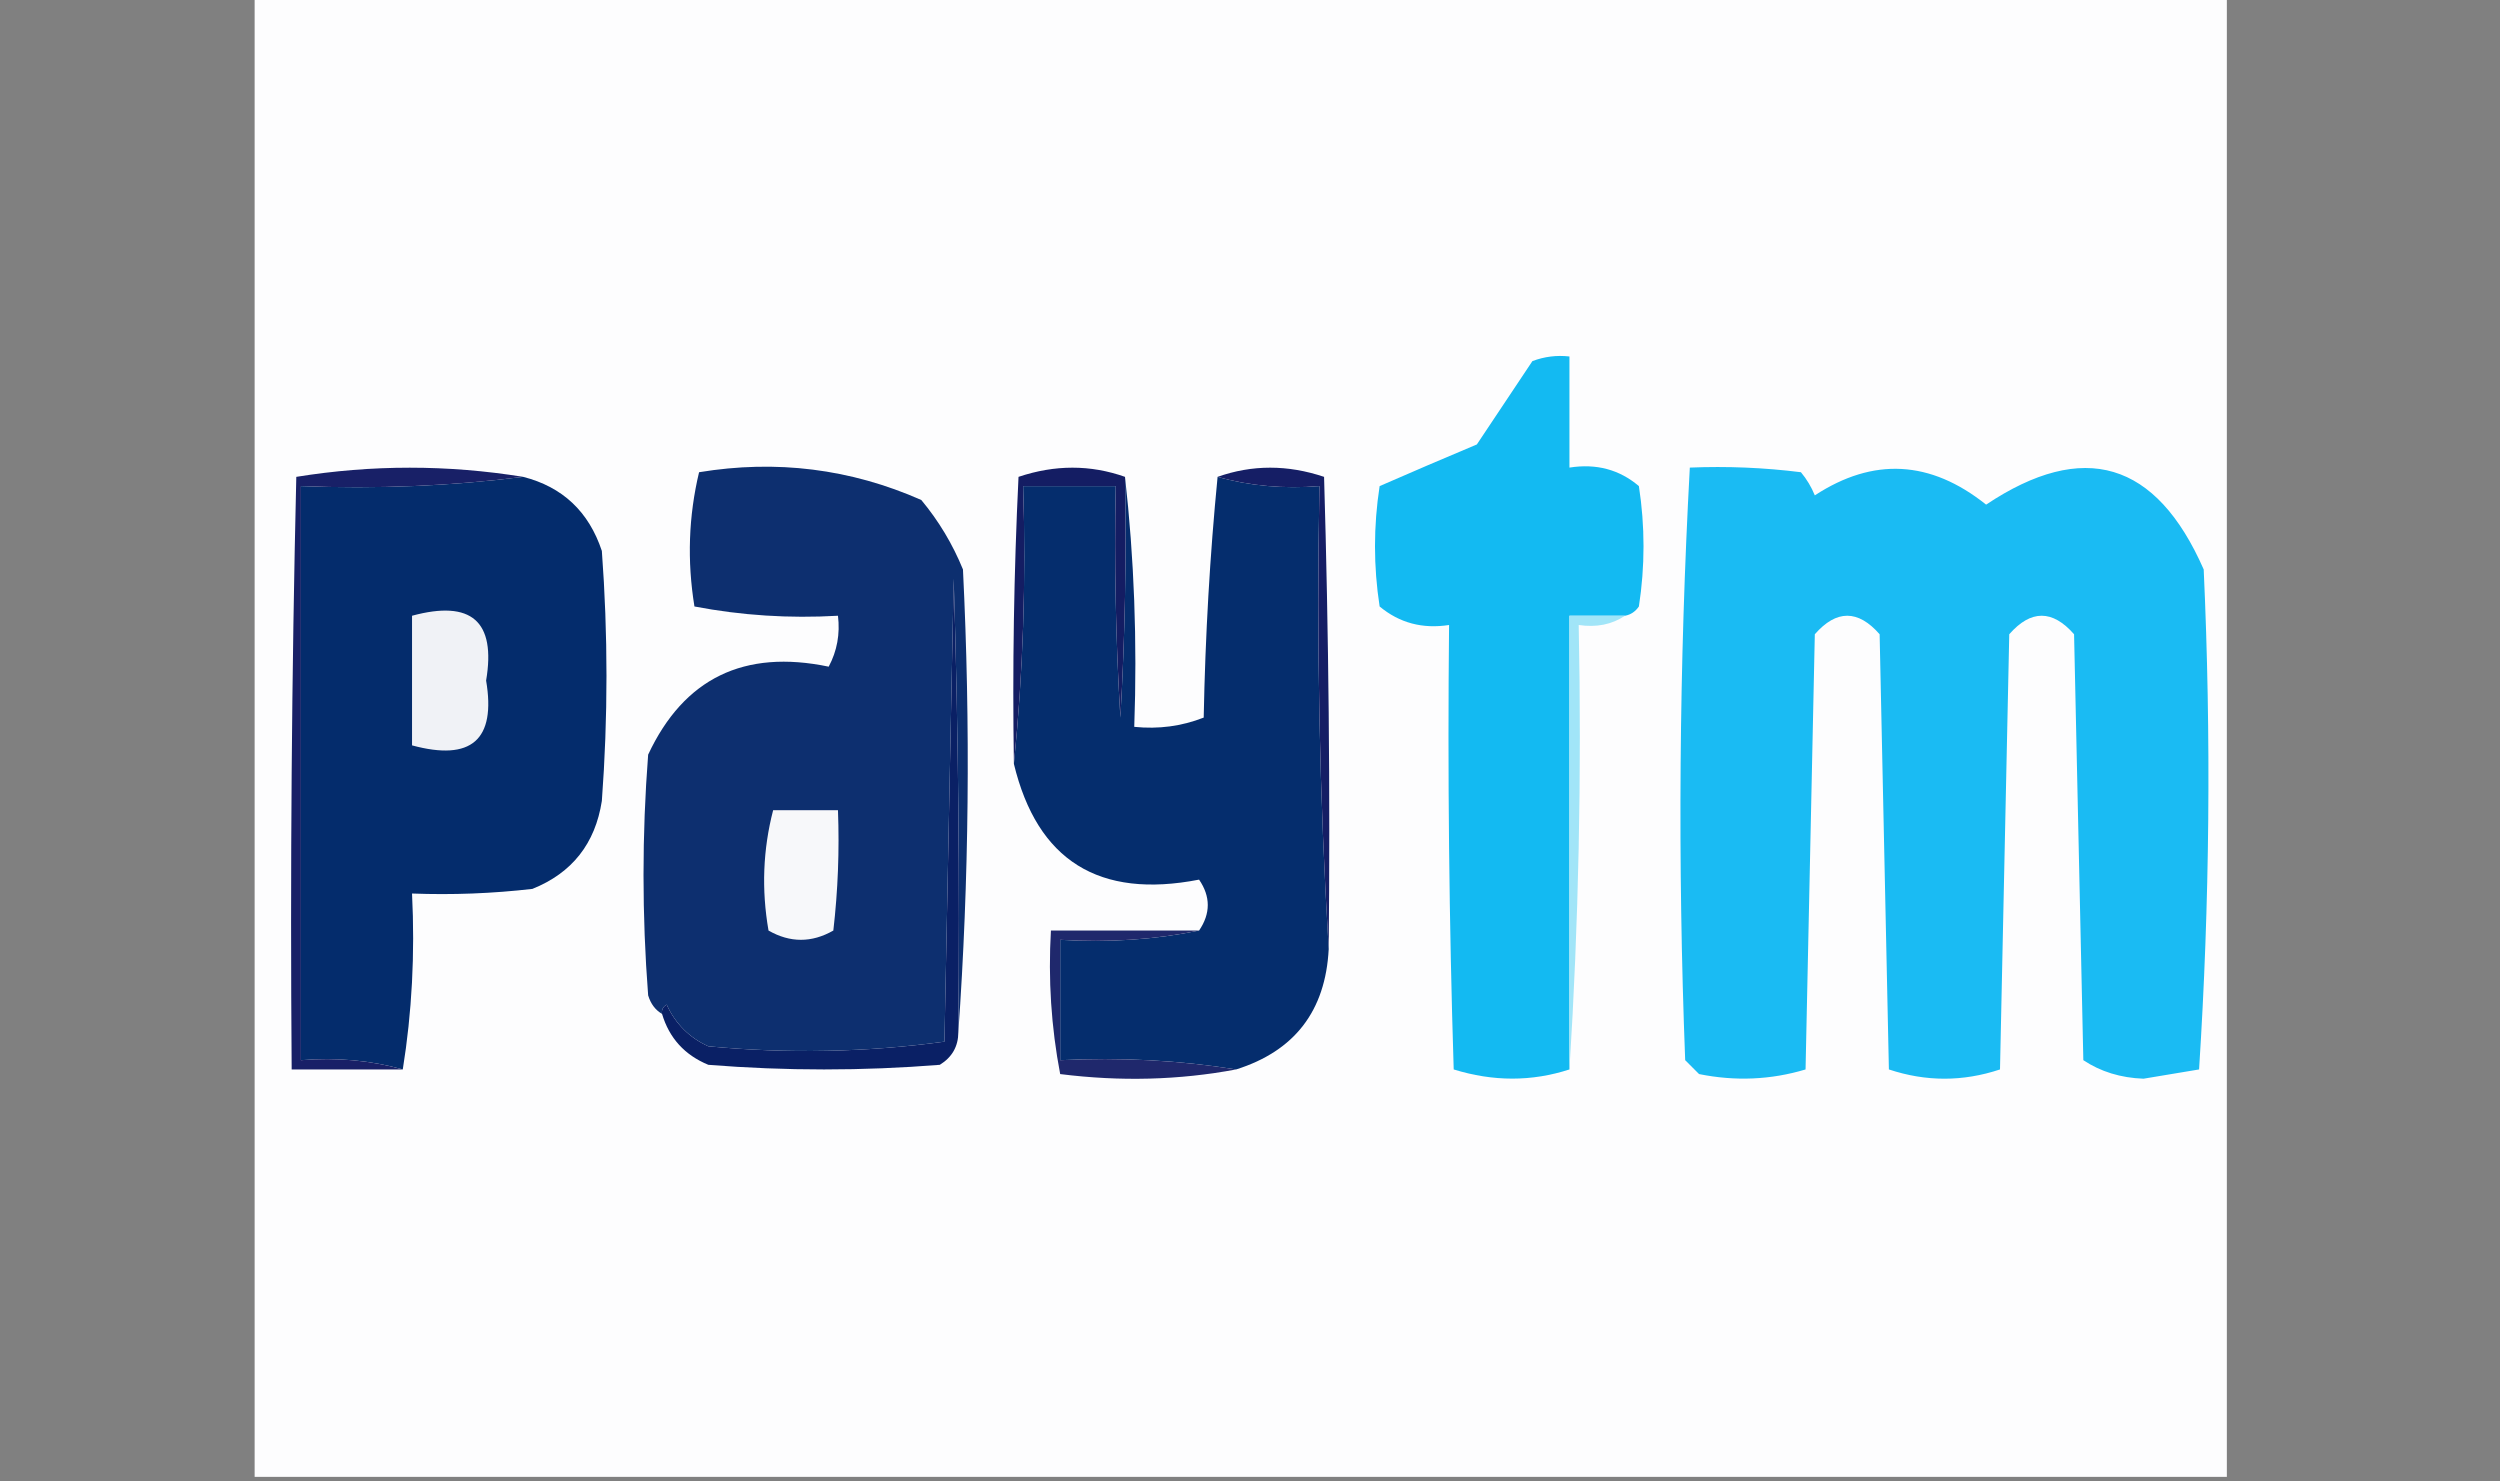 <?xml version="1.0" encoding="UTF-8"?>
<!DOCTYPE svg PUBLIC "-//W3C//DTD SVG 1.1//EN" "http://www.w3.org/Graphics/SVG/1.1/DTD/svg11.dtd">
<svg xmlns="http://www.w3.org/2000/svg" version="1.1" width="270px" height="160px" style="shape-rendering:geometricPrecision; text-rendering:geometricPrecision; image-rendering:optimizeQuality; fill-rule:evenodd; clip-rule:evenodd" xmlns:xlink="http://www.w3.org/1999/xlink">
<rect width="100%" height="100%" fill="#808080" stroke="none"/>
<g><path style="opacity:0.998" fill="#fdfdfe" d="M 27.5,-0.5 C 98.5,-0.5 169.5,-0.5 240.5,-0.5C 240.5,52.833 240.5,106.167 240.5,159.5C 169.5,159.5 98.5,159.5 27.5,159.5C 27.5,106.167 27.5,52.833 27.5,-0.5 Z"/></g>
<g><path style="opacity:1" fill="#13baf2" d="M 175.5,66.5 C 173.5,66.5 171.5,66.5 169.5,66.5C 169.5,82.833 169.5,99.167 169.5,115.5C 165.434,116.822 161.267,116.822 157,115.5C 156.5,99.504 156.333,83.504 156.5,67.5C 153.635,67.945 151.135,67.278 149,65.5C 148.333,61.167 148.333,56.833 149,52.5C 152.43,51 155.93,49.5 159.5,48C 161.5,45 163.5,42 165.5,39C 166.793,38.51 168.127,38.343 169.5,38.5C 169.5,42.5 169.5,46.5 169.5,50.5C 172.394,50.042 174.894,50.709 177,52.5C 177.667,56.833 177.667,61.167 177,65.5C 176.617,66.056 176.117,66.389 175.5,66.5 Z"/></g>
<g><path style="opacity:1" fill="#1abbf3" d="M 182.5,50.5 C 186.514,50.334 190.514,50.501 194.5,51C 195.126,51.75 195.626,52.584 196,53.5C 202.322,49.365 208.489,49.698 214.5,54.5C 225.034,47.475 232.867,49.809 238,61.5C 238.82,79.544 238.653,97.544 237.5,115.5C 235.5,115.833 233.5,116.167 231.5,116.5C 229.036,116.41 226.87,115.743 225,114.5C 224.667,99.167 224.333,83.833 224,68.5C 221.667,65.833 219.333,65.833 217,68.5C 216.667,84.167 216.333,99.833 216,115.5C 212,116.833 208,116.833 204,115.5C 203.667,99.833 203.333,84.167 203,68.5C 200.667,65.833 198.333,65.833 196,68.5C 195.667,84.167 195.333,99.833 195,115.5C 191.256,116.626 187.423,116.793 183.5,116C 183,115.5 182.5,115 182,114.5C 181.179,93.094 181.346,71.76 182.5,50.5 Z"/></g>
<g><path style="opacity:1" fill="#042c6c" d="M 56.5,51.5 C 60.754,52.585 63.587,55.252 65,59.5C 65.667,68.5 65.667,77.5 65,86.5C 64.283,91.113 61.783,94.28 57.5,96C 53.179,96.499 48.846,96.666 44.5,96.5C 44.824,103.022 44.49,109.355 43.5,115.5C 40.038,114.518 36.371,114.185 32.5,114.5C 32.5,93.833 32.5,73.167 32.5,52.5C 40.684,52.826 48.684,52.492 56.5,51.5 Z"/></g>
<g><path style="opacity:1" fill="#0d2f6f" d="M 103.5,111.5 C 103.667,95.163 103.5,78.83 103,62.5C 102.667,79.167 102.333,95.833 102,112.5C 93.579,113.649 85.079,113.816 76.5,113C 74.448,112.07 72.948,110.57 72,108.5C 71.601,108.728 71.435,109.062 71.5,109.5C 70.778,109.082 70.278,108.416 70,107.5C 69.333,98.833 69.333,90.167 70,81.5C 73.859,73.261 80.359,70.094 89.5,72C 90.406,70.3 90.739,68.467 90.5,66.5C 85.238,66.805 80.072,66.471 75,65.5C 74.198,60.581 74.365,55.748 75.5,51C 83.857,49.625 91.857,50.625 99.5,54C 101.377,56.251 102.877,58.751 104,61.5C 104.828,78.338 104.662,95.005 103.5,111.5 Z"/></g>
<g><path style="opacity:1" fill="#052d6d" d="M 121.5,51.5 C 122.493,60.318 122.827,69.318 122.5,78.5C 125.119,78.768 127.619,78.435 130,77.5C 130.17,68.657 130.67,59.99 131.5,51.5C 134.962,52.482 138.629,52.815 142.5,52.5C 142.17,69.342 142.503,86.008 143.5,102.5C 143.154,109.174 139.82,113.508 133.5,115.5C 127.355,114.51 121.022,114.177 114.5,114.5C 114.5,110.167 114.5,105.833 114.5,101.5C 119.695,101.821 124.695,101.487 129.5,100.5C 130.752,98.661 130.752,96.828 129.5,95C 118.689,97.109 112.023,92.942 109.5,82.5C 110.494,72.681 110.827,62.681 110.5,52.5C 113.833,52.5 117.167,52.5 120.5,52.5C 120.334,60.84 120.5,69.173 121,77.5C 121.5,68.84 121.666,60.173 121.5,51.5 Z"/></g>
<g><path style="opacity:1" fill="#182067" d="M 56.5,51.5 C 48.684,52.492 40.684,52.826 32.5,52.5C 32.5,73.167 32.5,93.833 32.5,114.5C 36.371,114.185 40.038,114.518 43.5,115.5C 39.5,115.5 35.5,115.5 31.5,115.5C 31.333,94.164 31.5,72.831 32,51.5C 40.166,50.181 48.333,50.181 56.5,51.5 Z"/></g>
<g><path style="opacity:1" fill="#141d63" d="M 121.5,51.5 C 121.666,60.173 121.5,68.84 121,77.5C 120.5,69.173 120.334,60.84 120.5,52.5C 117.167,52.5 113.833,52.5 110.5,52.5C 110.827,62.681 110.494,72.681 109.5,82.5C 109.334,72.161 109.5,61.828 110,51.5C 113.934,50.179 117.767,50.179 121.5,51.5 Z"/></g>
<g><path style="opacity:1" fill="#151e65" d="M 143.5,102.5 C 142.503,86.008 142.17,69.342 142.5,52.5C 138.629,52.815 134.962,52.482 131.5,51.5C 135.233,50.179 139.066,50.179 143,51.5C 143.5,68.497 143.667,85.497 143.5,102.5 Z"/></g>
<g><path style="opacity:1" fill="#f0f2f6" d="M 44.5,66.5 C 50.916,64.762 53.583,67.096 52.5,73.5C 53.583,79.904 50.916,82.238 44.5,80.5C 44.5,75.833 44.5,71.167 44.5,66.5 Z"/></g>
<g><path style="opacity:1" fill="#a1e5f8" d="M 175.5,66.5 C 174.081,67.451 172.415,67.784 170.5,67.5C 170.83,83.675 170.496,99.675 169.5,115.5C 169.5,99.167 169.5,82.833 169.5,66.5C 171.5,66.5 173.5,66.5 175.5,66.5 Z"/></g>
<g><path style="opacity:1" fill="#f7f8fa" d="M 83.5,87.5 C 85.833,87.5 88.167,87.5 90.5,87.5C 90.666,91.846 90.499,96.179 90,100.5C 87.667,101.833 85.333,101.833 83,100.5C 82.232,96.08 82.398,91.747 83.5,87.5 Z"/></g>
<g><path style="opacity:1" fill="#1f286c" d="M 129.5,100.5 C 124.695,101.487 119.695,101.821 114.5,101.5C 114.5,105.833 114.5,110.167 114.5,114.5C 121.022,114.177 127.355,114.51 133.5,115.5C 127.347,116.653 121.014,116.82 114.5,116C 113.529,110.928 113.195,105.762 113.5,100.5C 118.833,100.5 124.167,100.5 129.5,100.5 Z"/></g>
<g><path style="opacity:1" fill="#0a2065" d="M 103.5,111.5 C 103.489,113.017 102.823,114.184 101.5,115C 93.167,115.667 84.833,115.667 76.5,115C 73.944,113.945 72.278,112.112 71.5,109.5C 71.435,109.062 71.601,108.728 72,108.5C 72.948,110.57 74.448,112.07 76.5,113C 85.079,113.816 93.579,113.649 102,112.5C 102.333,95.833 102.667,79.167 103,62.5C 103.5,78.83 103.667,95.163 103.5,111.5 Z"/></g>
</svg>
